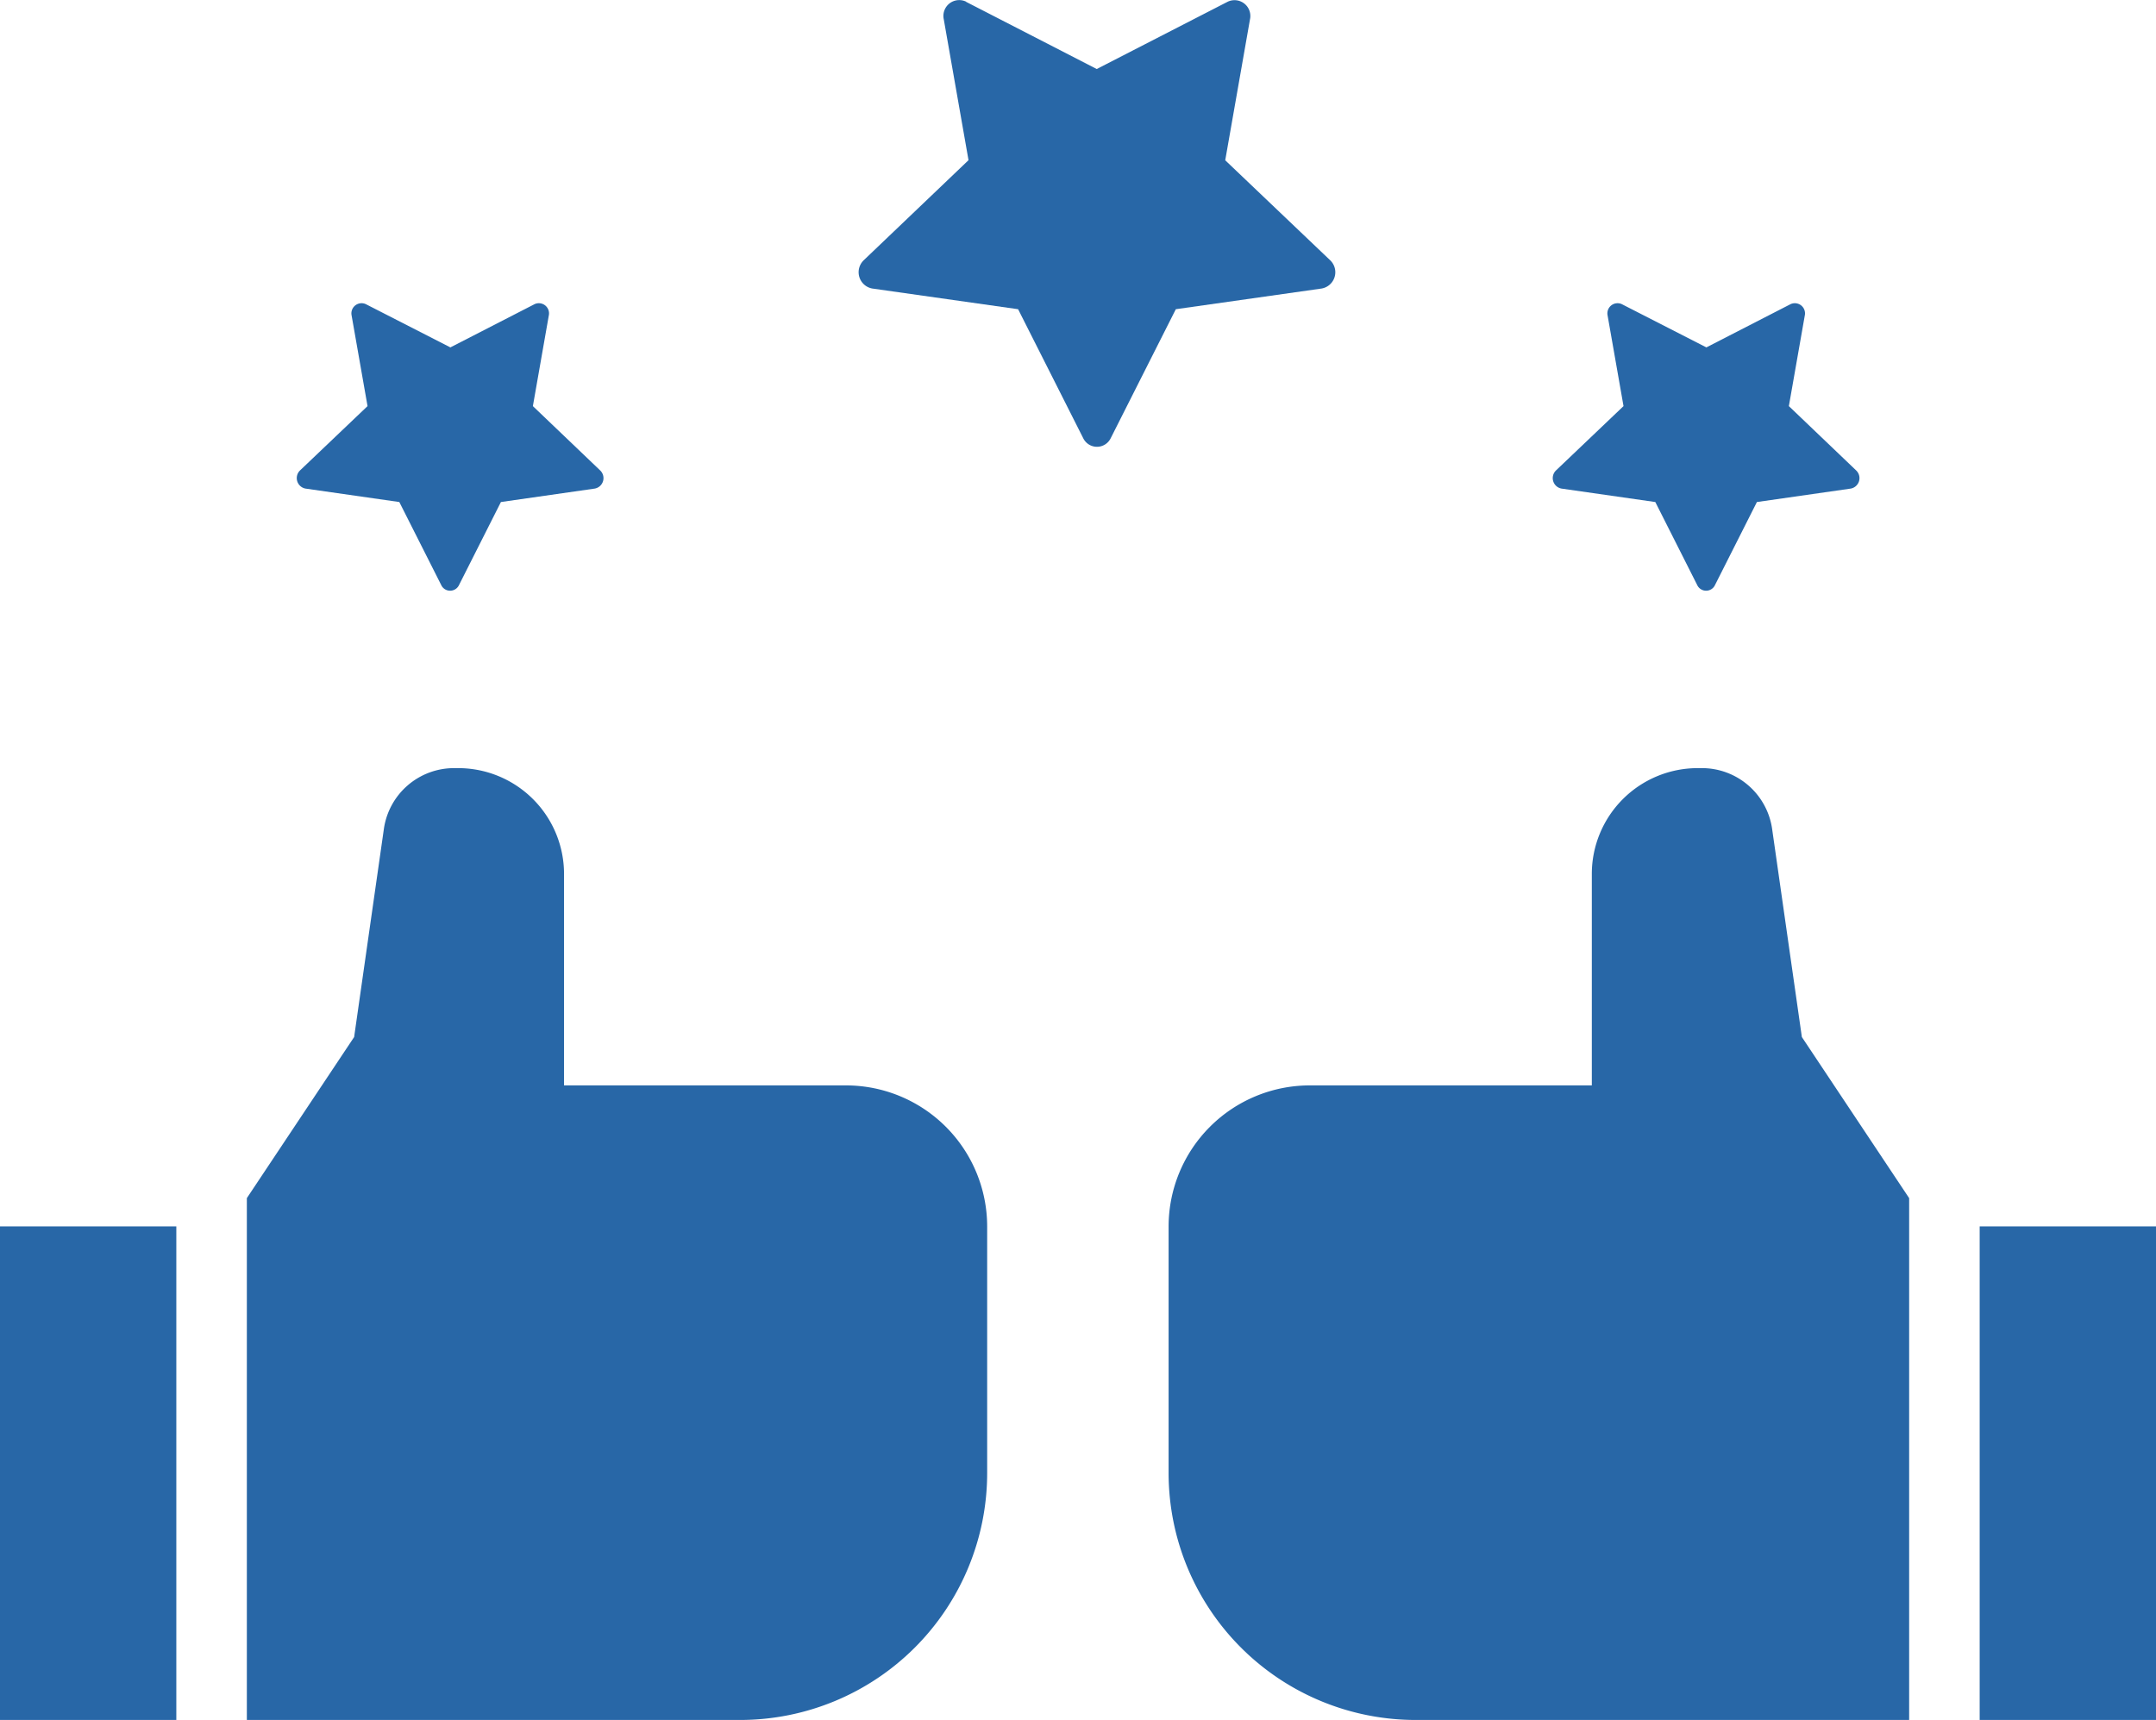 <svg xmlns="http://www.w3.org/2000/svg" width="48.09" height="38.375" viewBox="0 0 48.09 38.375">
  <g id="Group_105" data-name="Group 105" transform="translate(-1537.955 -3359.817)">
    <g id="Group_104" data-name="Group 104" transform="translate(0 11)">
      <g id="android-checkbox" transform="translate(1537.955 3365.955)">
        <path id="Path_1931" data-name="Path 1931" d="M12,96h3.933v11.012H12Z" transform="translate(-12 -85.775)" fill="#2867a7"/>
        <path id="Path_1932" data-name="Path 1932" d="M65.012,39.237H54V27.594L56.393,24l.665-4.654A1.581,1.581,0,0,1,58.615,18h.1a2.362,2.362,0,0,1,2.36,2.36v4.719h6.292a3.15,3.15,0,0,1,3.146,3.146v5.506a5.512,5.512,0,0,1-5.506,5.506Z" transform="translate(-48.494 -18)" fill="#2867a7"/>
      </g>
      <g id="android-checkbox-2" data-name="android-checkbox" transform="translate(1564.021 3365.955)">
        <path id="Path_1931-2" data-name="Path 1931" d="M15.933,96H12v11.012h3.933Z" transform="translate(6.091 -85.775)" fill="#2867a7"/>
        <path id="Path_1932-2" data-name="Path 1932" d="M59.506,39.237H70.518V27.594L68.125,24l-.665-4.654A1.581,1.581,0,0,0,65.9,18h-.1a2.362,2.362,0,0,0-2.36,2.36v4.719H57.146A3.15,3.15,0,0,0,54,28.225v5.506A5.512,5.512,0,0,0,59.506,39.237Z" transform="translate(-54 -18)" fill="#2867a7"/>
      </g>
    </g>
    <g id="Group_102" data-name="Group 102" transform="translate(1544.574 3359.817)">
      <g id="star-fill" transform="translate(12.533 0)">
        <g id="Group_101" data-name="Group 101" transform="translate(0 0)">
          <path id="Path_1933" data-name="Path 1933" d="M2.415,6.032a.353.353,0,0,0-.5.393l.552,3.143L.13,11.8a.37.37,0,0,0,.188.631l3.255.462,1.451,2.875a.341.341,0,0,0,.616,0l1.451-2.875,3.255-.462a.369.369,0,0,0,.187-.631l-2.34-2.23.552-3.143a.353.353,0,0,0-.5-.393l-2.918,1.5-2.916-1.5Z" transform="translate(-0.016 -5.994)" fill="#2867a7"/>
        </g>
      </g>
      <g id="star-fill-2" data-name="star-fill" transform="translate(28.015 6.763)">
        <g id="Group_101-2" data-name="Group 101" transform="translate(0 0)">
          <path id="Path_1933-2" data-name="Path 1933" d="M1.559,6.018a.227.227,0,0,0-.319.253l.355,2.021L.09,9.726a.238.238,0,0,0,.121.406l2.093.3.933,1.849a.219.219,0,0,0,.4,0l.933-1.849,2.093-.3a.237.237,0,0,0,.12-.406l-1.5-1.434.355-2.021a.227.227,0,0,0-.319-.253l-1.876.964L1.559,6.018Z" transform="translate(-0.016 -5.994)" fill="#2867a7"/>
        </g>
      </g>
      <g id="star-fill-3" data-name="star-fill" transform="translate(0 6.763)">
        <g id="Group_101-3" data-name="Group 101" transform="translate(0 0)">
          <path id="Path_1933-3" data-name="Path 1933" d="M1.559,6.018a.227.227,0,0,0-.319.253l.355,2.021L.09,9.726a.238.238,0,0,0,.121.406l2.093.3.933,1.849a.219.219,0,0,0,.4,0l.933-1.849,2.093-.3a.237.237,0,0,0,.12-.406l-1.5-1.434.355-2.021a.227.227,0,0,0-.319-.253l-1.876.964L1.559,6.018Z" transform="translate(-0.016 -5.994)" fill="#2867a7"/>
        </g>
      </g>
    </g>
  </g>
</svg>
